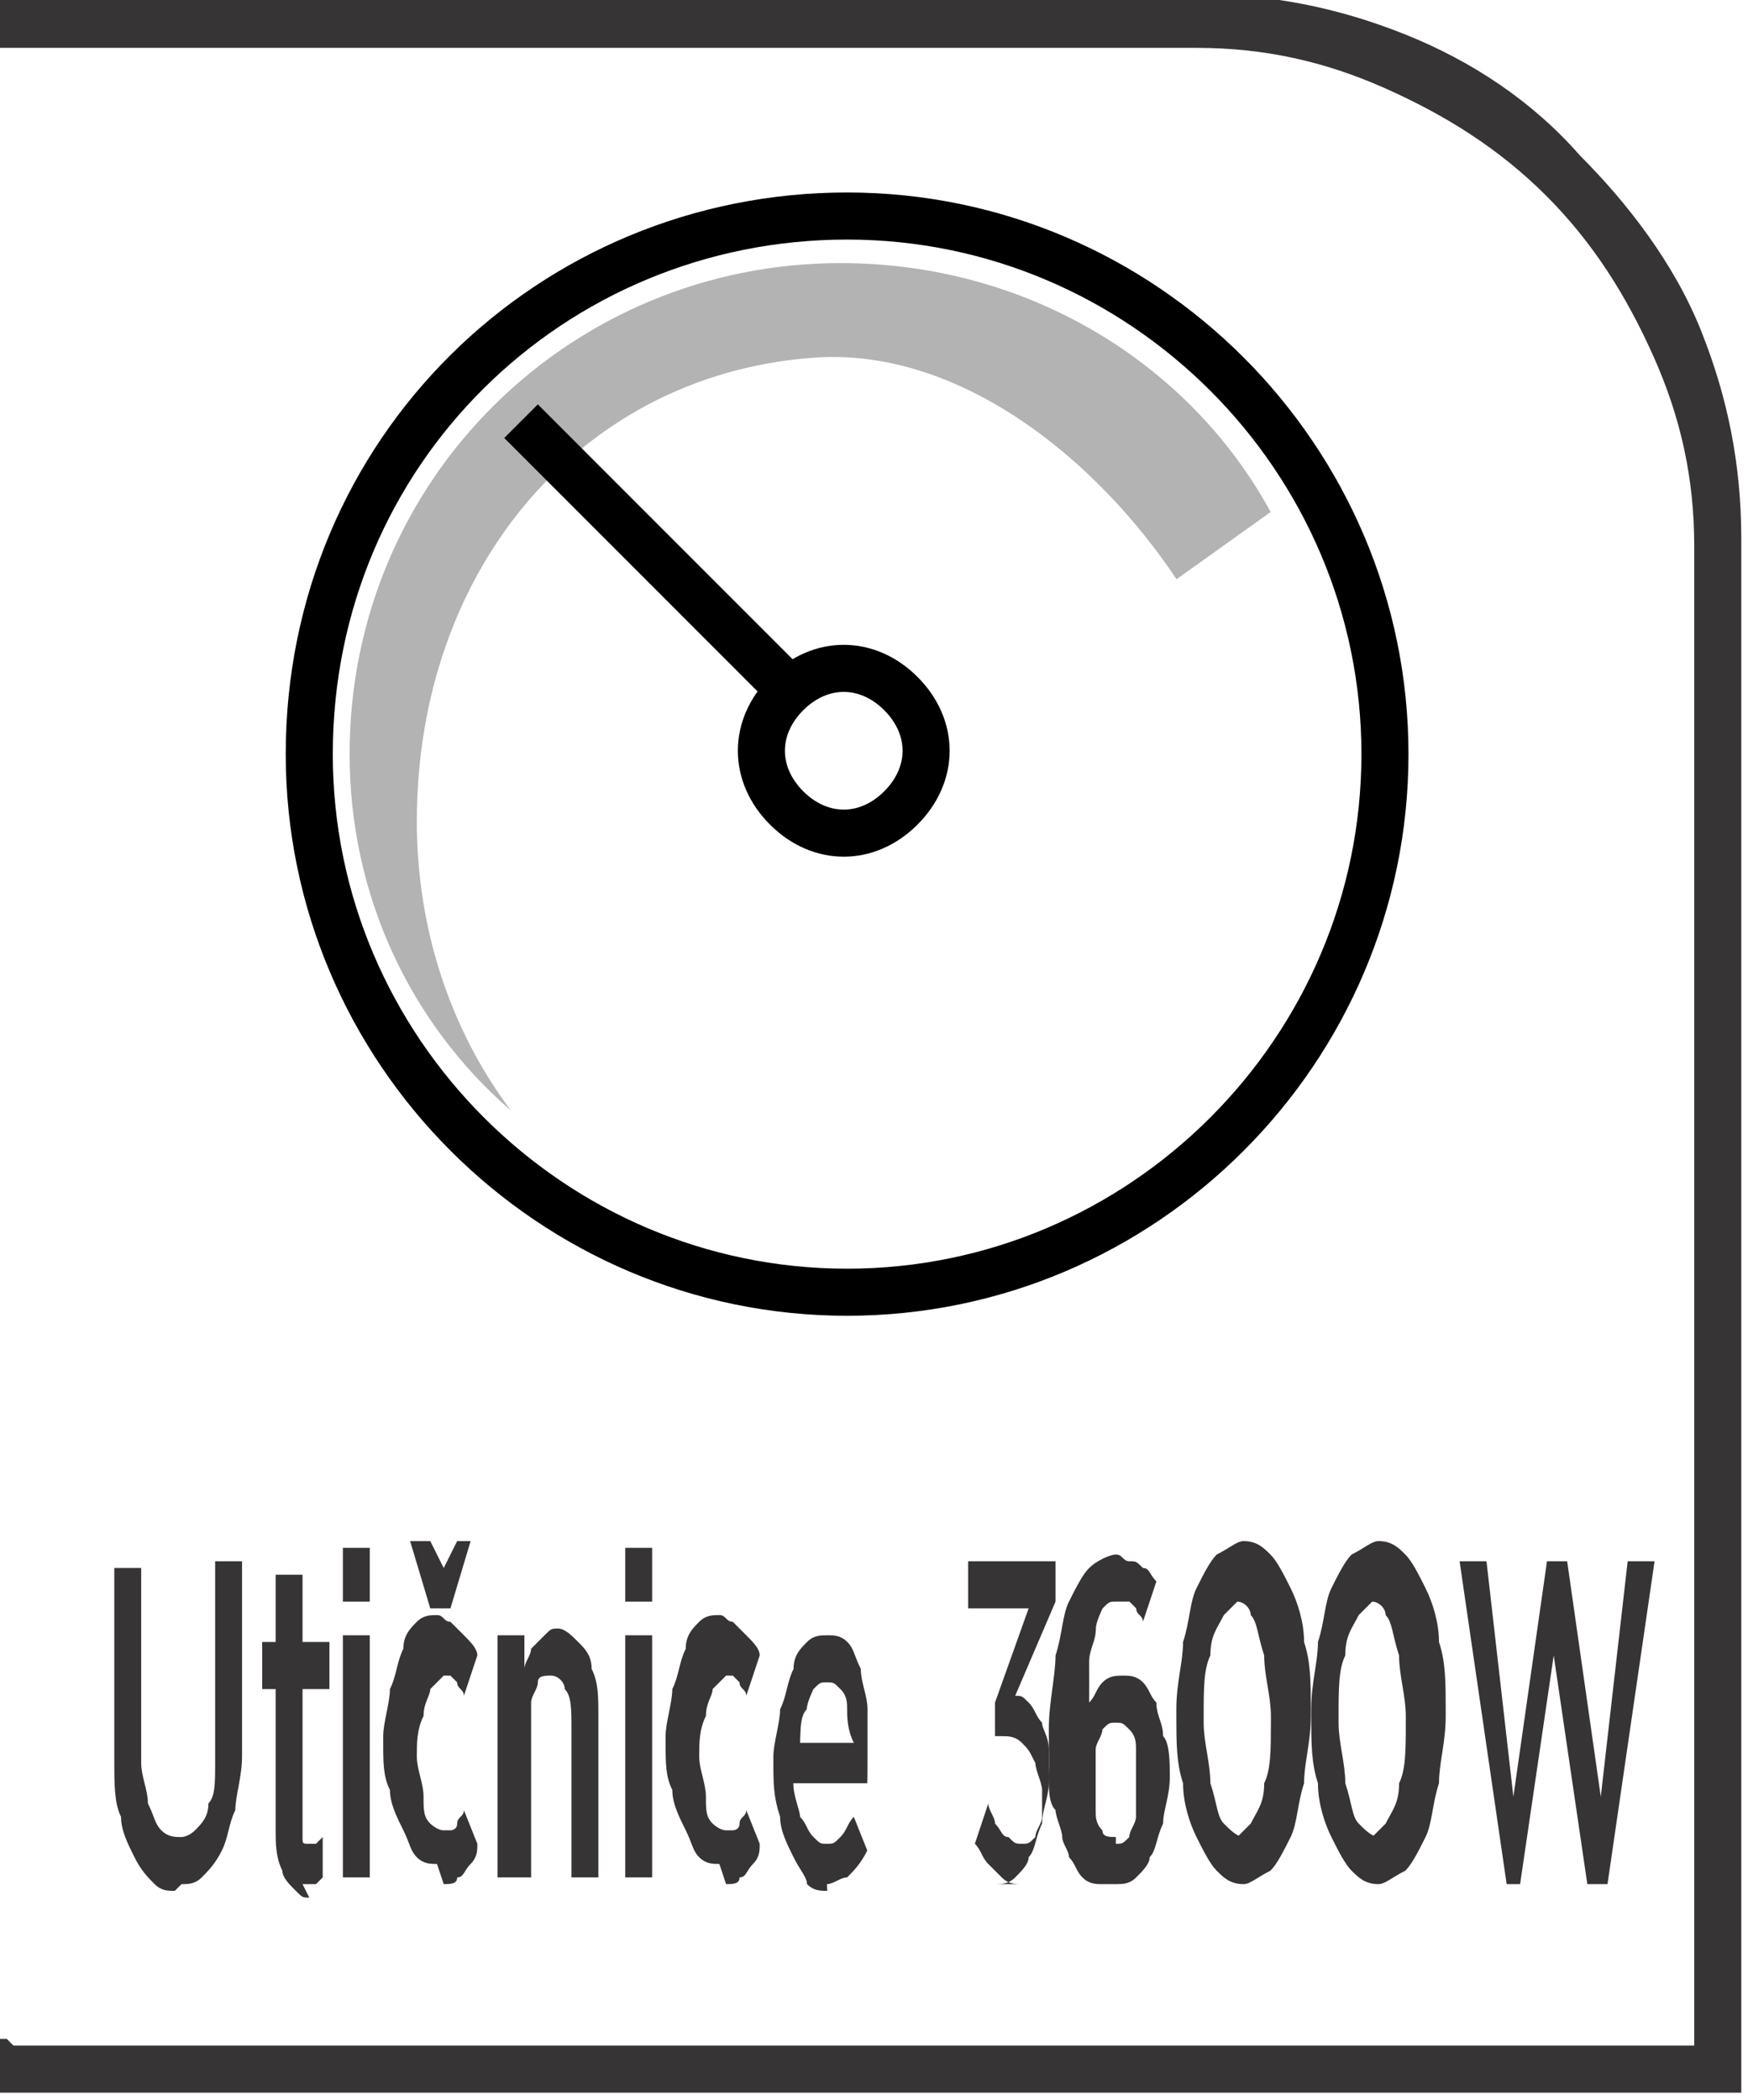 <?xml version="1.0" encoding="UTF-8"?>
<!DOCTYPE svg PUBLIC "-//W3C//DTD SVG 1.1//EN" "http://www.w3.org/Graphics/SVG/1.1/DTD/svg11.dtd">
<!-- Creator: CorelDRAW -->
<svg xmlns="http://www.w3.org/2000/svg" xml:space="preserve" width="6.73mm" height="8.082mm" style="shape-rendering:geometricPrecision; text-rendering:geometricPrecision; image-rendering:optimizeQuality; fill-rule:evenodd; clip-rule:evenodd"
viewBox="0 0 0.26 0.312"
 xmlns:xlink="http://www.w3.org/1999/xlink">
 <defs>
  <style type="text/css">
   <![CDATA[
    .str0 {stroke:black;stroke-width:0.007}
    .fil1 {fill:none;fill-rule:nonzero}
    .fil0 {fill:#373435;fill-rule:nonzero}
    .fil3 {fill:black;fill-rule:nonzero}
    .fil2 {fill:#B3B3B3;fill-rule:nonzero}
   ]]>
  </style>
 </defs>
 <g id="Layer_x0020_1">
  <g id="_659625888">
   <path id="_659625864" class="fil0" d="M0.002 0.304l0.25 0 0 -0.223c0,-0.01 -0.002,-0.019 -0.006,-0.028 -0.004,-0.009 -0.009,-0.017 -0.016,-0.024 -0.007,-0.007 -0.015,-0.012 -0.024,-0.016 -0.009,-0.004 -0.018,-0.006 -0.028,-0.006l-0.179 0 0 -0.008 0.179 0c0.011,0 0.021,0.002 0.031,0.006 0.01,0.004 0.019,0.01 0.026,0.018 0.007,0.007 0.014,0.016 0.018,0.026 0.004,0.01 0.006,0.02 0.006,0.031l0 0.231 -0.26 0 0 -0.008 0.002 0z"/>
   <path id="_659626560" class="fil1 str0" d="M0.206 0.112c0,0.044 -0.036,0.08 -0.08,0.08 -0.044,0 -0.08,-0.036 -0.08,-0.08 0,-0.045 0.036,-0.08 0.08,-0.08 0.044,0 0.08,0.036 0.08,0.08z"/>
   <path id="_659626152" class="fil2" d="M0.062 0.122c0,-0.038 0.025,-0.067 0.06,-0.069 0.021,-0.001 0.041,0.015 0.053,0.033l0.014 -0.01c-0.012,-0.022 -0.036,-0.037 -0.064,-0.037 -0.04,0 -0.073,0.032 -0.073,0.073 0,0.021 0.009,0.04 0.024,0.053 -0.009,-0.012 -0.014,-0.027 -0.014,-0.043z"/>
   <path id="_659625936" class="fil1 str0" d="M0.134 0.12c-0.005,0.005 -0.012,0.005 -0.017,0 -0.005,-0.005 -0.005,-0.012 0,-0.017 0.005,-0.005 0.012,-0.005 0.017,0 0.005,0.005 0.005,0.012 0,0.017z"/>
   <path id="_659626608" class="fil3" d="M0.075 0.065l0.041 0.041c0.001,-0.001 0.001,-0.002 0.002,-0.003 0.001,-0.001 0.002,-0.002 0.003,-0.002l-0.041 -0.041 -0.005 0.005z"/>
   <path id="_659626248" class="fil0" d="M0.027 0.28c0.001,0 0.002,-0 0.003,-0.001 0.001,-0.001 0.002,-0.002 0.003,-0.004 0.001,-0.002 0.001,-0.004 0.002,-0.006 0,-0.002 0.001,-0.005 0.001,-0.008l0 -0.029 -0.004 0 0 0.03c-3.86128e-006,0.003 -0,0.005 -0.001,0.006 -0,0.002 -0.001,0.003 -0.002,0.004 -0.001,0.001 -0.002,0.001 -0.002,0.001 -0.001,0 -0.002,-0 -0.003,-0.001 -0.001,-0.001 -0.001,-0.002 -0.002,-0.004 -0,-0.002 -0.001,-0.004 -0.001,-0.006l0 -0.029 -0.004 0 0 0.029c3.86128e-006,0.003 0,0.006 0.001,0.008 0,0.002 0.001,0.004 0.002,0.006 0.001,0.002 0.002,0.003 0.003,0.004 0.001,0.001 0.002,0.001 0.003,0.001zm0.018 -0c0.001,-1.15838e-005 0.001,-0 0.002,-0 0,-0 0.001,-0.001 0.001,-0.001l0 -0.006c-0,0 -0.001,0.001 -0.001,0.001 -0,0 -0.001,0 -0.001,0 -0.001,1.15838e-005 -0.001,-0 -0.001,-0.001 -0,-0.001 -0,-0.002 -0,-0.003l0 -0.019 0.004 0 0 -0.007 -0.004 0 0 -0.01 -0.004 0 0 0.01 -0.002 0 0 0.007 0.002 0 0 0.021c1.15838e-005,0.002 0,0.004 0.001,0.006 0,0.001 0.001,0.002 0.002,0.003 0.001,0.001 0.001,0.001 0.002,0.001zm0.006 -0.042l0.004 0 0 -0.008 -0.004 0 0 0.008zm0 0.041l0.004 0 0 -0.036 -0.004 0 0 0.036zm0.02 -0.05l-0.003 0 -0.002 0.004 -0.002 -0.004 -0.003 0 0.003 0.01 0.003 0 0.003 -0.01zm-0.005 0.051c0.001,-1.15838e-005 0.002,-0 0.002,-0.001 0.001,-0 0.001,-0.001 0.002,-0.002 0.001,-0.001 0.001,-0.002 0.001,-0.003l-0.002 -0.005c-0,0.001 -0.001,0.001 -0.001,0.002 -0,0.001 -0.001,0.001 -0.001,0.001 -0,0 -0.001,0 -0.001,0 -0.001,-7.72257e-006 -0.002,-0.001 -0.002,-0.001 -0.001,-0.001 -0.001,-0.002 -0.001,-0.004 -0,-0.002 -0.001,-0.004 -0.001,-0.006l0 -0c3.86128e-006,-0.002 0,-0.004 0.001,-0.006 0,-0.002 0.001,-0.003 0.001,-0.004 0.001,-0.001 0.001,-0.001 0.002,-0.002 0.001,1.15838e-005 0.001,0 0.001,0 0,0 0.001,0.001 0.001,0.001 0,0.001 0.001,0.001 0.001,0.002l0.002 -0.006c-0,-0.001 -0.001,-0.002 -0.002,-0.003 -0.001,-0.001 -0.001,-0.001 -0.002,-0.002 -0.001,-0 -0.001,-0.001 -0.002,-0.001 -0.001,1.15838e-005 -0.002,0 -0.003,0.001 -0.001,0.001 -0.002,0.002 -0.002,0.004 -0.001,0.002 -0.001,0.004 -0.002,0.006 -0,0.002 -0.001,0.005 -0.001,0.007l0 0.001c3.86128e-006,0.003 0,0.005 0.001,0.007 0,0.002 0.001,0.004 0.002,0.006 0.001,0.002 0.001,0.003 0.002,0.004 0.001,0.001 0.002,0.001 0.003,0.001zm0.009 -0.001l0.004 0 0 -0.022c7.72257e-006,-0.002 0,-0.003 0,-0.004 0,-0.001 0.001,-0.002 0.001,-0.003 0,-0.001 0.001,-0.001 0.002,-0.001 0.001,1.15838e-005 0.002,0.001 0.002,0.002 0.001,0.001 0.001,0.003 0.001,0.006l0 0.022 0.004 0 0 -0.024c-3.86128e-006,-0.003 -0,-0.005 -0.001,-0.007 -0,-0.002 -0.001,-0.003 -0.002,-0.004 -0.001,-0.001 -0.002,-0.002 -0.003,-0.002 -0.001,1.15838e-005 -0.001,0 -0.002,0.001 -0.001,0.001 -0.001,0.001 -0.002,0.002 -0,0.001 -0.001,0.002 -0.001,0.003l0 -0.005 -0.004 0 0 0.036zm0.018 -0.041l0.004 0 0 -0.008 -0.004 0 0 0.008zm0 0.041l0.004 0 0 -0.036 -0.004 0 0 0.036zm0.015 0.001c0.001,-1.15838e-005 0.002,-0 0.002,-0.001 0.001,-0 0.001,-0.001 0.002,-0.002 0.001,-0.001 0.001,-0.002 0.001,-0.003l-0.002 -0.005c-0,0.001 -0.001,0.001 -0.001,0.002 -0,0.001 -0.001,0.001 -0.001,0.001 -0,0 -0.001,0 -0.001,0 -0.001,-7.72257e-006 -0.002,-0.001 -0.002,-0.001 -0.001,-0.001 -0.001,-0.002 -0.001,-0.004 -0,-0.002 -0.001,-0.004 -0.001,-0.006l0 -0c7.72257e-006,-0.002 0,-0.004 0.001,-0.006 0,-0.002 0.001,-0.003 0.001,-0.004 0.001,-0.001 0.001,-0.001 0.002,-0.002 0.001,1.15838e-005 0.001,0 0.001,0 0,0 0.001,0.001 0.001,0.001 0,0.001 0.001,0.001 0.001,0.002l0.002 -0.006c-0,-0.001 -0.001,-0.002 -0.002,-0.003 -0.001,-0.001 -0.001,-0.001 -0.002,-0.002 -0.001,-0 -0.001,-0.001 -0.002,-0.001 -0.001,1.15838e-005 -0.002,0 -0.003,0.001 -0.001,0.001 -0.002,0.002 -0.002,0.004 -0.001,0.002 -0.001,0.004 -0.002,0.006 -0,0.002 -0.001,0.005 -0.001,0.007l0 0.001c3.86128e-006,0.003 0,0.005 0.001,0.007 0,0.002 0.001,0.004 0.002,0.006 0.001,0.002 0.001,0.003 0.002,0.004 0.001,0.001 0.002,0.001 0.003,0.001zm0.015 0c0.001,-1.15838e-005 0.002,-0.001 0.003,-0.001 0.001,-0.001 0.002,-0.002 0.003,-0.004l-0.002 -0.005c-0.001,0.001 -0.001,0.002 -0.002,0.003 -0.001,0.001 -0.001,0.001 -0.002,0.001 -0.001,0 -0.001,-0 -0.002,-0.001 -0.001,-0.001 -0.001,-0.002 -0.002,-0.003 -0,-0.001 -0.001,-0.003 -0.001,-0.005l0.011 0c1.93064e-005,-0.001 2.7029e-005,-0.001 2.7029e-005,-0.002 7.72257e-006,-0 7.72257e-006,-0.001 7.72257e-006,-0.001 0,-0.003 -0,-0.005 -0,-0.008 -0,-0.002 -0.001,-0.004 -0.001,-0.006 -0.001,-0.002 -0.001,-0.003 -0.002,-0.004 -0.001,-0.001 -0.002,-0.001 -0.003,-0.001 -0.001,1.15838e-005 -0.002,0 -0.003,0.001 -0.001,0.001 -0.002,0.002 -0.002,0.004 -0.001,0.002 -0.001,0.004 -0.002,0.006 -0,0.002 -0.001,0.005 -0.001,0.007l0 0.001c3.86128e-006,0.003 0,0.005 0.001,0.008 0,0.002 0.001,0.004 0.002,0.006 0.001,0.002 0.002,0.003 0.002,0.004 0.001,0.001 0.002,0.001 0.003,0.001zm-0.004 -0.021c8.88095e-005,-0.002 0,-0.004 0.001,-0.005 0,-0.001 0.001,-0.003 0.001,-0.003 0.001,-0.001 0.001,-0.001 0.002,-0.001 0.001,1.15838e-005 0.001,0 0.002,0.001 0.001,0.001 0.001,0.002 0.001,0.003 0,0.001 0,0.003 0.001,0.005l-0.007 0zm0.029 0.021c0.001,-1.15838e-005 0.002,-0 0.003,-0.001 0.001,-0.001 0.002,-0.002 0.002,-0.003 0.001,-0.001 0.001,-0.003 0.002,-0.005 0,-0.002 0.001,-0.004 0.001,-0.006l0 -0c-7.72257e-006,-0.002 -0,-0.004 -0,-0.005 -0,-0.002 -0.001,-0.003 -0.001,-0.004 -0.001,-0.001 -0.001,-0.002 -0.002,-0.003 -0.001,-0.001 -0.001,-0.001 -0.002,-0.001l0.006 -0.014 0 -0.006 -0.013 0 0 0.007 0.009 0 -0.005 0.014 0 0.005 0.001 0c0.001,0 0.002,0 0.003,0.001 0.001,0.001 0.001,0.001 0.002,0.003 0,0.001 0.001,0.003 0.001,0.004l0 0c-3.86128e-006,0.002 -0,0.003 -0,0.004 -0,0.001 -0.001,0.002 -0.001,0.003 -0.001,0.001 -0.001,0.001 -0.002,0.001 -0.001,-1.15838e-005 -0.001,-0 -0.002,-0.001 -0.001,-0 -0.001,-0.001 -0.002,-0.002 -0,-0.001 -0.001,-0.002 -0.001,-0.003l-0.002 0.006c0.001,0.001 0.001,0.002 0.002,0.003 0.001,0.001 0.002,0.002 0.002,0.002 0.001,0.001 0.002,0.001 0.003,0.001zm0.018 0c0.001,-1.15838e-005 0.002,-0 0.003,-0.001 0.001,-0.001 0.002,-0.002 0.002,-0.003 0.001,-0.001 0.001,-0.003 0.002,-0.005 0,-0.002 0.001,-0.004 0.001,-0.007l0 -0c-7.72257e-006,-0.002 -0,-0.005 -0.001,-0.006 -0,-0.002 -0.001,-0.003 -0.001,-0.005 -0.001,-0.001 -0.001,-0.002 -0.002,-0.003 -0.001,-0.001 -0.002,-0.001 -0.003,-0.001 -0.001,1.15838e-005 -0.002,0 -0.003,0.001 -0.001,0.001 -0.001,0.002 -0.002,0.003 1.93064e-005,-0.002 0,-0.004 0,-0.006 0,-0.002 0.001,-0.003 0.001,-0.005 0,-0.001 0.001,-0.003 0.001,-0.003 0.001,-0.001 0.001,-0.001 0.002,-0.001 0.001,0 0.001,0 0.002,0 0,0 0.001,0.001 0.001,0.001 0,0.001 0.001,0.001 0.001,0.002l0.002 -0.006c-0.001,-0.001 -0.001,-0.002 -0.002,-0.002 -0.001,-0.001 -0.001,-0.001 -0.002,-0.001 -0.001,-0 -0.001,-0.001 -0.002,-0.001 -0.001,1.15838e-005 -0.003,0.001 -0.004,0.002 -0.001,0.001 -0.002,0.003 -0.003,0.005 -0.001,0.002 -0.001,0.005 -0.002,0.008 -0,0.003 -0.001,0.007 -0.001,0.011l0 0c0,0.002 6.56418e-005,0.005 0,0.007 0,0.002 0,0.004 0.001,0.005 0,0.001 0.001,0.003 0.001,0.004 0,0.001 0.001,0.002 0.001,0.003 0.001,0.001 0.001,0.002 0.002,0.003 0.001,0.001 0.002,0.001 0.003,0.001zm-3.08903e-005 -0.007c-0.001,-1.15838e-005 -0.002,-0 -0.002,-0.001 -0.001,-0.001 -0.001,-0.002 -0.001,-0.003 -0,-0.001 -0,-0.003 -0,-0.005l0 -0c3.86128e-006,-0.002 0,-0.003 0,-0.004 0,-0.001 0.001,-0.002 0.001,-0.003 0.001,-0.001 0.001,-0.001 0.002,-0.001 0.001,1.15838e-005 0.001,0 0.002,0.001 0.001,0.001 0.001,0.002 0.001,0.003 0,0.001 0,0.003 0,0.005l0 0c0,0.002 -0,0.003 -0,0.005 -0,0.001 -0.001,0.002 -0.001,0.003 -0.001,0.001 -0.001,0.001 -0.002,0.001zm0.019 0.007c0.001,-1.15838e-005 0.002,-0.001 0.004,-0.002 0.001,-0.001 0.002,-0.003 0.003,-0.005 0.001,-0.002 0.001,-0.005 0.002,-0.008 0,-0.003 0.001,-0.006 0.001,-0.01l0 -0.001c-3.86128e-006,-0.004 -0,-0.007 -0.001,-0.01 -0,-0.003 -0.001,-0.006 -0.002,-0.008 -0.001,-0.002 -0.002,-0.004 -0.003,-0.005 -0.001,-0.001 -0.002,-0.002 -0.004,-0.002 -0.001,1.15838e-005 -0.002,0.001 -0.004,0.002 -0.001,0.001 -0.002,0.003 -0.003,0.005 -0.001,0.002 -0.001,0.005 -0.002,0.008 -0,0.003 -0.001,0.006 -0.001,0.01l0 0.001c7.72257e-006,0.004 0,0.007 0.001,0.01 0,0.003 0.001,0.006 0.002,0.008 0.001,0.002 0.002,0.004 0.003,0.005 0.001,0.001 0.002,0.002 0.004,0.002zm6.56418e-005 -0.007c-0.001,-1.15838e-005 -0.002,-0.001 -0.003,-0.002 -0.001,-0.001 -0.001,-0.003 -0.002,-0.006 -0,-0.003 -0.001,-0.006 -0.001,-0.009l0 -0.001c3.86128e-006,-0.004 0,-0.007 0.001,-0.009 0,-0.003 0.001,-0.004 0.002,-0.006 0.001,-0.001 0.002,-0.002 0.002,-0.002 0.001,1.15838e-005 0.002,0.001 0.002,0.002 0.001,0.001 0.001,0.003 0.002,0.006 0,0.003 0.001,0.006 0.001,0.009l0 0.001c-7.72257e-006,0.004 -0,0.007 -0.001,0.009 -0,0.003 -0.001,0.004 -0.002,0.006 -0.001,0.001 -0.002,0.002 -0.002,0.002zm0.02 0.007c0.001,-1.15838e-005 0.002,-0.001 0.004,-0.002 0.001,-0.001 0.002,-0.003 0.003,-0.005 0.001,-0.002 0.001,-0.005 0.002,-0.008 0,-0.003 0.001,-0.006 0.001,-0.01l0 -0.001c-7.72257e-006,-0.004 -0,-0.007 -0.001,-0.01 -0,-0.003 -0.001,-0.006 -0.002,-0.008 -0.001,-0.002 -0.002,-0.004 -0.003,-0.005 -0.001,-0.001 -0.002,-0.002 -0.004,-0.002 -0.001,1.15838e-005 -0.002,0.001 -0.004,0.002 -0.001,0.001 -0.002,0.003 -0.003,0.005 -0.001,0.002 -0.001,0.005 -0.002,0.008 -0,0.003 -0.001,0.006 -0.001,0.01l0 0.001c7.72257e-006,0.004 0,0.007 0.001,0.01 0,0.003 0.001,0.006 0.002,0.008 0.001,0.002 0.002,0.004 0.003,0.005 0.001,0.001 0.002,0.002 0.004,0.002zm6.56418e-005 -0.007c-0.001,-1.15838e-005 -0.002,-0.001 -0.003,-0.002 -0.001,-0.001 -0.001,-0.003 -0.002,-0.006 -0,-0.003 -0.001,-0.006 -0.001,-0.009l0 -0.001c3.86128e-006,-0.004 0,-0.007 0.001,-0.009 0,-0.003 0.001,-0.004 0.002,-0.006 0.001,-0.001 0.002,-0.002 0.002,-0.002 0.001,1.15838e-005 0.002,0.001 0.002,0.002 0.001,0.001 0.001,0.003 0.002,0.006 0,0.003 0.001,0.006 0.001,0.009l0 0.001c-3.86128e-006,0.004 -0,0.007 -0.001,0.009 -0,0.003 -0.001,0.004 -0.002,0.006 -0.001,0.001 -0.002,0.002 -0.002,0.002zm0.018 0.007l0.003 0 0.005 -0.034 0.005 0.034 0.003 0 0.007 -0.048 -0.004 0 -0.004 0.035 -0.005 -0.035 -0.003 0 -0.005 0.035 -0.004 -0.035 -0.004 0 0.007 0.048z"/>
  </g>
 </g>
</svg>
